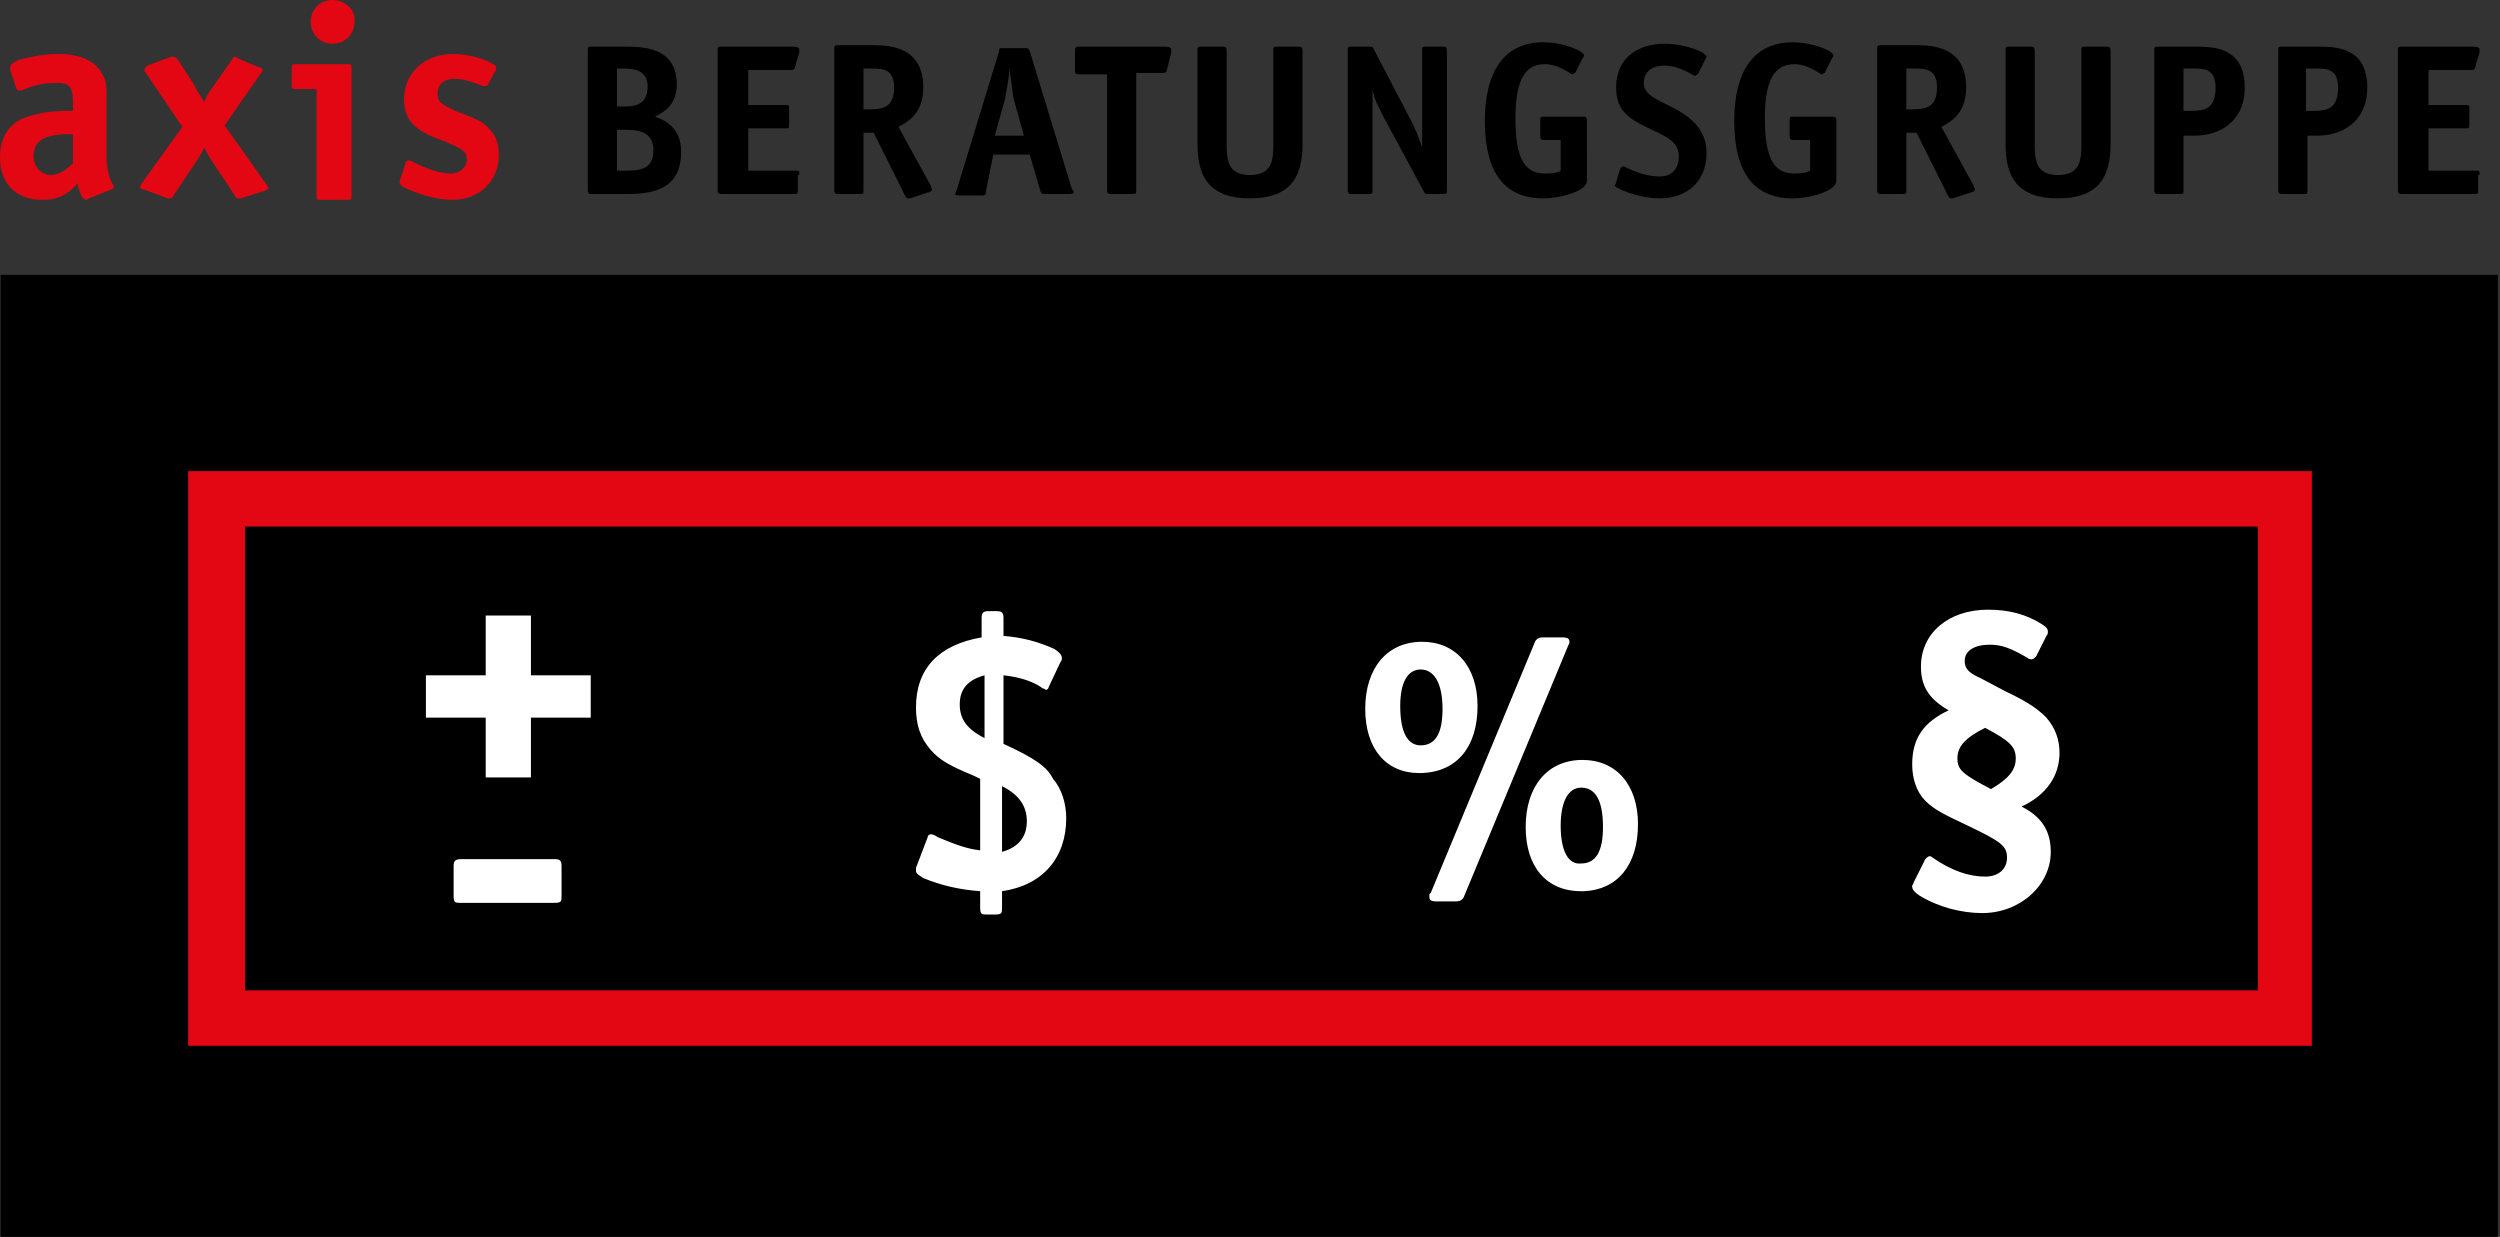 <svg id="Ebene_1" xmlns="http://www.w3.org/2000/svg" xmlns:xlink="http://www.w3.org/1999/xlink" viewBox="0 0 171.4 84.8"><rect x="0" y="0" width="171.4" height="84.8" fill="#333333" stroke="none"/><style>.st0{clip-path:url(#SVGID_2_);fill:none;stroke:#000;stroke-width:.915;stroke-miterlimit:3.864}.st1,.st2{fill:#FFF}.st2{clip-path:url(#SVGID_4_)}.st3,.st4{fill:#e30613}.st4,.st5{clip-path:url(#SVGID_6_)}</style><path d="M.5 19.3h170.3v65.1H.5z"/><defs><path id="SVGID_1_" d="M0 0h171.4v84.8H0z"/></defs><clipPath id="SVGID_2_"><use xlink:href="#SVGID_1_" overflow="visible"/></clipPath><path class="st0" d="M.5 19.3h170.3v65.1H.5z"/><path class="st1" d="M29.2 49.2h4.1v4.1h3.1v-4.1h4.1v-2.9h-4.1v-4.1h-3.1v4.1h-4.1z"/><defs><path id="SVGID_3_" d="M0 0h171.4v84.8H0z"/></defs><clipPath id="SVGID_4_"><use xlink:href="#SVGID_3_" overflow="visible"/></clipPath><path class="st2" d="M31.1 59.4v2c0 .5.1.5.5.5H38c.5 0 .5-.1.5-.5v-2c0-.4-.1-.5-.5-.5h-6.3c-.5 0-.6.1-.6.5M67.5 50.6c-1.2-.6-1.7-1.3-1.7-2.3 0-1.1.6-1.7 1.7-2v4.3zm1.2 3.3c1.2.6 1.7 1.4 1.7 2.4 0 1.1-.6 1.8-1.7 2.1v-4.5zm-5.9-5.4c0 1.2.3 2.1 1 2.9.6.7 1.3 1.1 3 1.8l.4.2v4.9c-.9-.1-1.7-.4-2.9-.9-.3-.2-.4-.2-.5-.2-.1 0-.2.1-.2.2l-.8 2.1v.2c0 .2.2.3.5.5 1.2.5 2.5.8 3.9.9v1.1c0 .5.1.5.5.5h.5c.5 0 .5-.1.5-.5v-1.1c2.8-.4 4.4-2.3 4.4-5 0-1-.3-2-.9-2.7-.4-.8-1.2-1.4-3.4-2.4v-4.7c.9.1 1.7.3 2.4.7l.3.2c.1 0 .2.1.2.1.1 0 .2-.1.2-.2l.8-1.7c.1-.1.1-.2.1-.3 0-.2-.2-.4-.5-.6-1.1-.5-2.2-.8-3.5-.9v-1.2c0-.4-.1-.5-.5-.5h-.5c-.4 0-.5.1-.5.5v1.3c-2.9.5-4.5 2.1-4.5 4.8M107 56.6c0-1.6.5-2.6 1.4-2.6 1 0 1.5.9 1.5 2.7 0 1.7-.5 2.5-1.5 2.5-.9.1-1.4-.9-1.4-2.6m-11-8.2c0-1.6.5-2.5 1.4-2.5.9 0 1.5.9 1.5 2.7 0 1.7-.5 2.5-1.5 2.5-.9 0-1.4-.9-1.4-2.7m2 12.9v.2c0 .2.1.3.5.3h1.3c.3 0 .5-.1.6-.4l7.1-17.1c.1-.2.1-.2.1-.3 0-.2-.1-.3-.5-.3h-1.3c-.3 0-.5.1-.6.4l-7.1 17.1-.1.1m14.3-4.8c0-2.7-1.5-4.4-3.8-4.4-2.4 0-3.9 1.8-3.9 4.6 0 2.7 1.4 4.4 3.8 4.4h.2c2.3-.1 3.7-1.8 3.7-4.6m-11-8.1c0-2.7-1.5-4.4-3.8-4.4-2.4 0-3.9 1.8-3.9 4.6 0 2.7 1.4 4.4 3.7 4.4h.2c2.4-.1 3.8-1.8 3.8-4.6M134.2 52c0-.8.5-1.4 1.9-2.1 1.7.9 2.1 1.3 2.1 2.1s-.5 1.4-1.7 2.1c-1.9-1-2.3-1.3-2.3-2.1m-3.1.4c0 1 .3 1.9.9 2.5.6.6 1.2.9 2.9 1.7 2.3 1.1 2.7 1.4 2.7 2.2 0 .8-.6 1.3-1.5 1.3-1.1 0-2.3-.4-3.6-1.3-.1-.1-.2-.1-.2-.1-.1 0-.2.1-.3.2l-.8 1.6s0 .1-.1.2v.1c0 .2.2.4.5.6 1.3.8 2.9 1.2 4.3 1.2 2.6 0 4.7-1.9 4.7-4.2 0-1.4-.6-2.4-2-3.1 1.7-.8 2.6-2.1 2.6-3.7 0-.9-.3-1.7-.9-2.4-.5-.5-1.1-1-2.8-1.8l-1.7-.9c-.9-.4-1.1-.7-1.1-1.2 0-.7.7-1.1 1.7-1.1.8 0 1.4.2 2.6.9.1.1.2.1.3.1.1 0 .2-.1.3-.2l.7-1.4c.1-.1.1-.2.1-.3 0-.2-.1-.3-.4-.5-1.1-.7-2.3-1-3.7-1-2.7 0-4.6 1.6-4.6 3.9 0 1.3.5 2.2 1.9 3-1.7.8-2.5 1.9-2.5 3.7"/><path class="st3" d="M16.8 67.9h138V36.1h-138v31.8zm141.8 3.8H12.9V32.3h145.6v39.4z"/><g><defs><path id="SVGID_5_" d="M0 0h171.4v84.8H0z"/></defs><clipPath id="SVGID_6_"><use xlink:href="#SVGID_5_" overflow="visible"/></clipPath><path class="st4" d="M27.4 12.5c0 .1.1.2.2.3 1 .5 2.3.9 3.4.9 1.9 0 3.2-1.3 3.2-3.1 0-.7-.2-1.3-.6-1.7-.4-.5-.8-.7-2.4-1.3-1-.5-1.2-.6-1.2-1.2s.4-1 1.2-1c.5 0 1.2.2 1.9.5h.2c.1 0 .1 0 .2-.2l.5-.9v-.2c0-.1-.1-.2-.2-.2-.6-.4-1.8-.7-2.7-.7-2 0-3.4 1.3-3.4 3.1 0 .7.2 1.3.6 1.7.4.4.8.7 2.2 1.2 1.2.5 1.5.7 1.5 1.2 0 .6-.5 1-1.1 1-.7 0-1.6-.3-2.6-.8-.1-.1-.2-.1-.3-.1-.1 0-.2.1-.2.2l-.4 1.2v.1M5 11.2c-.5.5-1 .8-1.5.8-.7 0-1.2-.6-1.2-1.3 0-1.1.8-1.5 2.5-1.5H5v2zm-.2-3.6c-1.6 0-2.3.2-3.2.5C.5 8.6 0 9.5 0 10.8c0 1.8 1.1 2.9 2.9 2.9 1 0 1.7-.3 2.4-1.1.2.8.4 1.1.6 1.1 0 0 .1 0 .2-.1l1.5-.6c.1 0 .2-.1.2-.2 0 0 0-.1-.1-.2-.3-.6-.4-1.2-.4-2.1V6.7c0-.6 0-.9-.1-1.2C6.8 4.3 5.7 3.7 4 3.7c-1 0-1.9.2-2.7.4-.4.2-.6.3-.6.5v.2L1.1 6c0 .1.1.2.2.2h.2c.9-.4 1.5-.5 2.1-.5C4.7 5.6 5 5.9 5 7v.6h-.2zM9.7 12.6c-.1.1-.1.1 0 0-.1.1-.1.2-.1.2 0 .1.1.2.3.2l1.6.6h.2c.1 0 .1 0 .2-.2l1.4-2.1c.2-.3.5-.7.7-1.2.1.3.2.3.3.6l.2.3.2.3 1.4 2.1c.1.2.1.2.2.2h.2l1.6-.5c.2-.1.3-.1.3-.2s0-.1-.1-.2l-2.9-4.1L17.9 5c.1-.1.1-.2.1-.2 0-.1-.1-.2-.3-.2L16.3 4c-.1-.1-.2-.1-.2-.1-.1 0-.1 0-.2.2l-1.2 1.7-.2.3c-.1.1-.3.4-.5.9-.1-.2-.2-.3-.3-.5-.1-.1-.1-.2-.2-.3l-.2-.4-1.1-1.7c-.2-.2-.2-.2-.3-.2h-.2l-1.6.6c-.1.1-.2.2-.2.3 0 .1 0 .1.1.2l2.5 3.7-2.8 3.9zM22.8 0c-.9 0-1.5.7-1.5 1.5 0 .9.7 1.5 1.5 1.5.9 0 1.5-.7 1.5-1.5.1-.8-.6-1.5-1.5-1.5m-1.1 13.4c0 .3 0 .3.3.3h1.8c.3 0 .3 0 .3-.3V4.7c0-.3 0-.3-.3-.3h-3.5c-.3 0-.3 0-.3.3v1.1c0 .3 0 .3.3.3h1.4v7.3z"/><path class="st5" d="M170 12c0-.3 0-.3-.3-.3h-3.2V8.8h2.5c.3 0 .3 0 .3-.3v-1c0-.3 0-.3-.3-.3h-2.5V4.8h2.9c.1 0 .3 0 .3-.2l.3-1v-.2c0-.1-.1-.2-.4-.2h-4.9c-.3 0-.3 0-.3.3V13c0 .3.1.3.3.3h4.9c.3 0 .3 0 .3-.3v-1zm-11.9-2.7h.8c1.6 0 3.4-.9 3.4-3.3 0-2.8-2.2-2.8-3.4-2.8h-2.4c-.3 0-.3 0-.3.3V13c0 .3.1.3.3.3h1.4c.3 0 .3 0 .3-.3V9.3zm0-1.6v-3h.6c.8 0 1.6 0 1.6 1.3 0 1.5-.8 1.6-1.7 1.6h-.5zm-8.4 1.6h.8c1.6 0 3.4-.9 3.4-3.3 0-2.8-2.2-2.8-3.4-2.8H148c-.3 0-.3 0-.3.3V13c0 .3.1.3.3.3h1.4c.3 0 .3 0 .3-.3V9.3zm0-1.6v-3h.6c.8 0 1.6 0 1.6 1.3 0 1.5-.8 1.6-1.7 1.6h-.5zm-5-4.2c0-.3-.1-.3-.3-.3H143c-.3 0-.3 0-.3.3v6.4c0 1.1-.1 2.1-1.6 2.1s-1.6-1-1.6-2.1V3.5c0-.3-.1-.3-.3-.3h-1.4c-.3 0-.3 0-.3.3v6.4c0 2.2.8 3.7 3.6 3.7s3.6-1.5 3.6-3.7V3.5zm-14 5.6h.7l2 4c.1.3.3.5.3.5h.2l1.2-.4c.1 0 .3-.1.3-.2s-.1-.2-.1-.3l-2.2-4c.5-.3 1.7-.8 1.7-2.7 0-2.8-2.3-2.9-3.4-2.9H129c-.3 0-.3 0-.3.3V13c0 .3.1.3.3.3h1.4c.3 0 .3 0 .3-.3V9.1zm0-1.5V4.7h.5c.8 0 1.6 0 1.6 1.3 0 1.4-.8 1.5-1.8 1.5h-.3zm-4.8.7c0-.3-.1-.3-.3-.3H123c-.3 0-.3 0-.3.3v1c0 .3.1.3.3.3h1.1v2.1c-.1.1-.5.2-1.1.2-1.6 0-2-1.5-2-3.8s.5-3.7 2-3.7c1 0 1.8.7 1.9.7.1 0 .1-.1.2-.1l.5-1c.1-.1.1-.2.1-.2 0-.3-1.4-.9-2.8-.9-2.6 0-4 1.9-4 5.4 0 3.6 1.4 5.3 4 5.3 1.2 0 3-.5 3-1.2V8.3zm-9-4.2c.1-.1.1-.2.1-.2 0-.3-1.4-.9-2.9-.9-1.7 0-3.3.9-3.3 3 0 1.2.5 1.8 1.3 2.3 1.5.9 3 1.1 3 2.4 0 .9-.5 1.4-1.3 1.4-1.3 0-2.4-.7-2.5-.7-.1 0-.1.1-.2.1l-.3 1c0 .1-.1.2-.1.2 0 .2 1.6.9 3.1.9 1.9 0 3.2-1.2 3.2-3.1 0-1.1-.5-1.9-1.3-2.5-1.3-1-3-1.2-3-2.3 0-.9.7-1.2 1.4-1.2 1.1 0 2 .7 2.1.7.1 0 .1-.1.2-.1l.5-1zm-8.1 4.2c0-.3-.1-.3-.3-.3h-2.6c-.3 0-.3 0-.3.3v1c0 .3.1.3.3.3h1.1v2.1c-.1.1-.5.2-1.1.2-1.6 0-2-1.5-2-3.8s.5-3.7 2-3.7c1 0 1.8.7 1.9.7.1 0 .1-.1.2-.1l.5-1c.1-.1.1-.2.1-.2 0-.3-1.4-.9-2.8-.9-2.6 0-4 1.9-4 5.4 0 3.6 1.4 5.3 4 5.3 1.2 0 3-.5 3-1.2V8.3zm-9.6-4.8c0-.3-.1-.3-.3-.3h-1.1c-.3 0-.3 0-.3.3v6.6c-.2-.6-.5-1.4-.9-2.1l-2.4-4.6c-.1-.2-.1-.2-.3-.2h-1.2c-.3 0-.3 0-.3.3V13c0 .3.1.3.3.3h1.1c.3 0 .3 0 .3-.3V7.7 6.1c.1.7.4 1.2.8 2l2.7 5c.1.2.1.2.3.2h1c.3 0 .3 0 .3-.3V3.5zm-9.9 0c0-.3-.1-.3-.3-.3h-1.4c-.3 0-.3 0-.3.3v6.4c0 1.1-.1 2.1-1.6 2.1s-1.6-1-1.6-2.1V3.5c0-.3-.1-.3-.3-.3h-1.4c-.3 0-.3 0-.3.3v6.4c0 2.2.8 3.7 3.6 3.7s3.6-1.5 3.6-3.7V3.5zM77.9 5h1.8c.1 0 .3 0 .3-.2l.3-1.2v-.2c0-.1-.1-.2-.4-.2H74c-.2 0-.3 0-.3.3v1.3c0 .2 0 .3.3.3h1.9V13c0 .3.1.3.3.3h1.4c.3 0 .3 0 .3-.3V5zm-9.8 5.6h2.5l.7 2.4c.1.3.1.3.3.3h1.7c.1 0 .3 0 .3-.1s0-.2-.1-.2l-2.9-9.5c-.1-.2-.1-.2-.3-.2h-1.5c-.3 0-.3 0-.3.2L65.6 13c0 .1-.1.2-.1.3 0 .1.1.1.3.1h1.5c.2 0 .3 0 .3-.3l.5-2.5zm2.1-1.3h-2l.7-2.5c.1-.6.3-1.5.3-2.1.1.6.2 1.5.3 2.1l.7 2.5zm-11-.2h.7l2 4c.1.3.3.5.3.5h.2l1.2-.4c.1 0 .3-.1.3-.2s-.1-.2-.1-.3l-2.2-4c.5-.3 1.7-.8 1.7-2.7 0-2.8-2.3-2.9-3.4-2.9h-2.4c-.3 0-.3 0-.3.3V13c0 .3.1.3.3.3h1.4c.3 0 .3 0 .3-.3V9.1zm0-1.5V4.7h.5c.8 0 1.6 0 1.6 1.3 0 1.4-.8 1.5-1.8 1.5h-.3zM54.8 12c0-.3 0-.3-.3-.3h-3.2V8.8h2.5c.3 0 .3 0 .3-.3v-1c0-.3 0-.3-.3-.3h-2.5V4.8h2.9c.1 0 .3 0 .3-.2l.3-1v-.2c0-.1-.1-.2-.4-.2h-4.9c-.3 0-.3 0-.3.3V13c0 .3.1.3.3.3h4.9c.3 0 .3 0 .3-.3v-1zM40.6 3.2c-.3 0-.3 0-.3.3V13c0 .3.1.3.3.3H43c1.9 0 3.7-.4 3.7-2.9 0-1.7-1.2-2.2-1.8-2.4.6-.3 1.5-.8 1.5-2.2 0-2.4-2-2.6-3.4-2.6h-2.4zm1.7 8.6V8.9h.6c1 0 1.9.2 1.9 1.4 0 1.3-.9 1.4-1.9 1.4h-.6zm0-4.4V4.7h.6c.8 0 1.5.3 1.5 1.2 0 1.2-.7 1.4-1.6 1.4h-.5z"/></g></svg>
